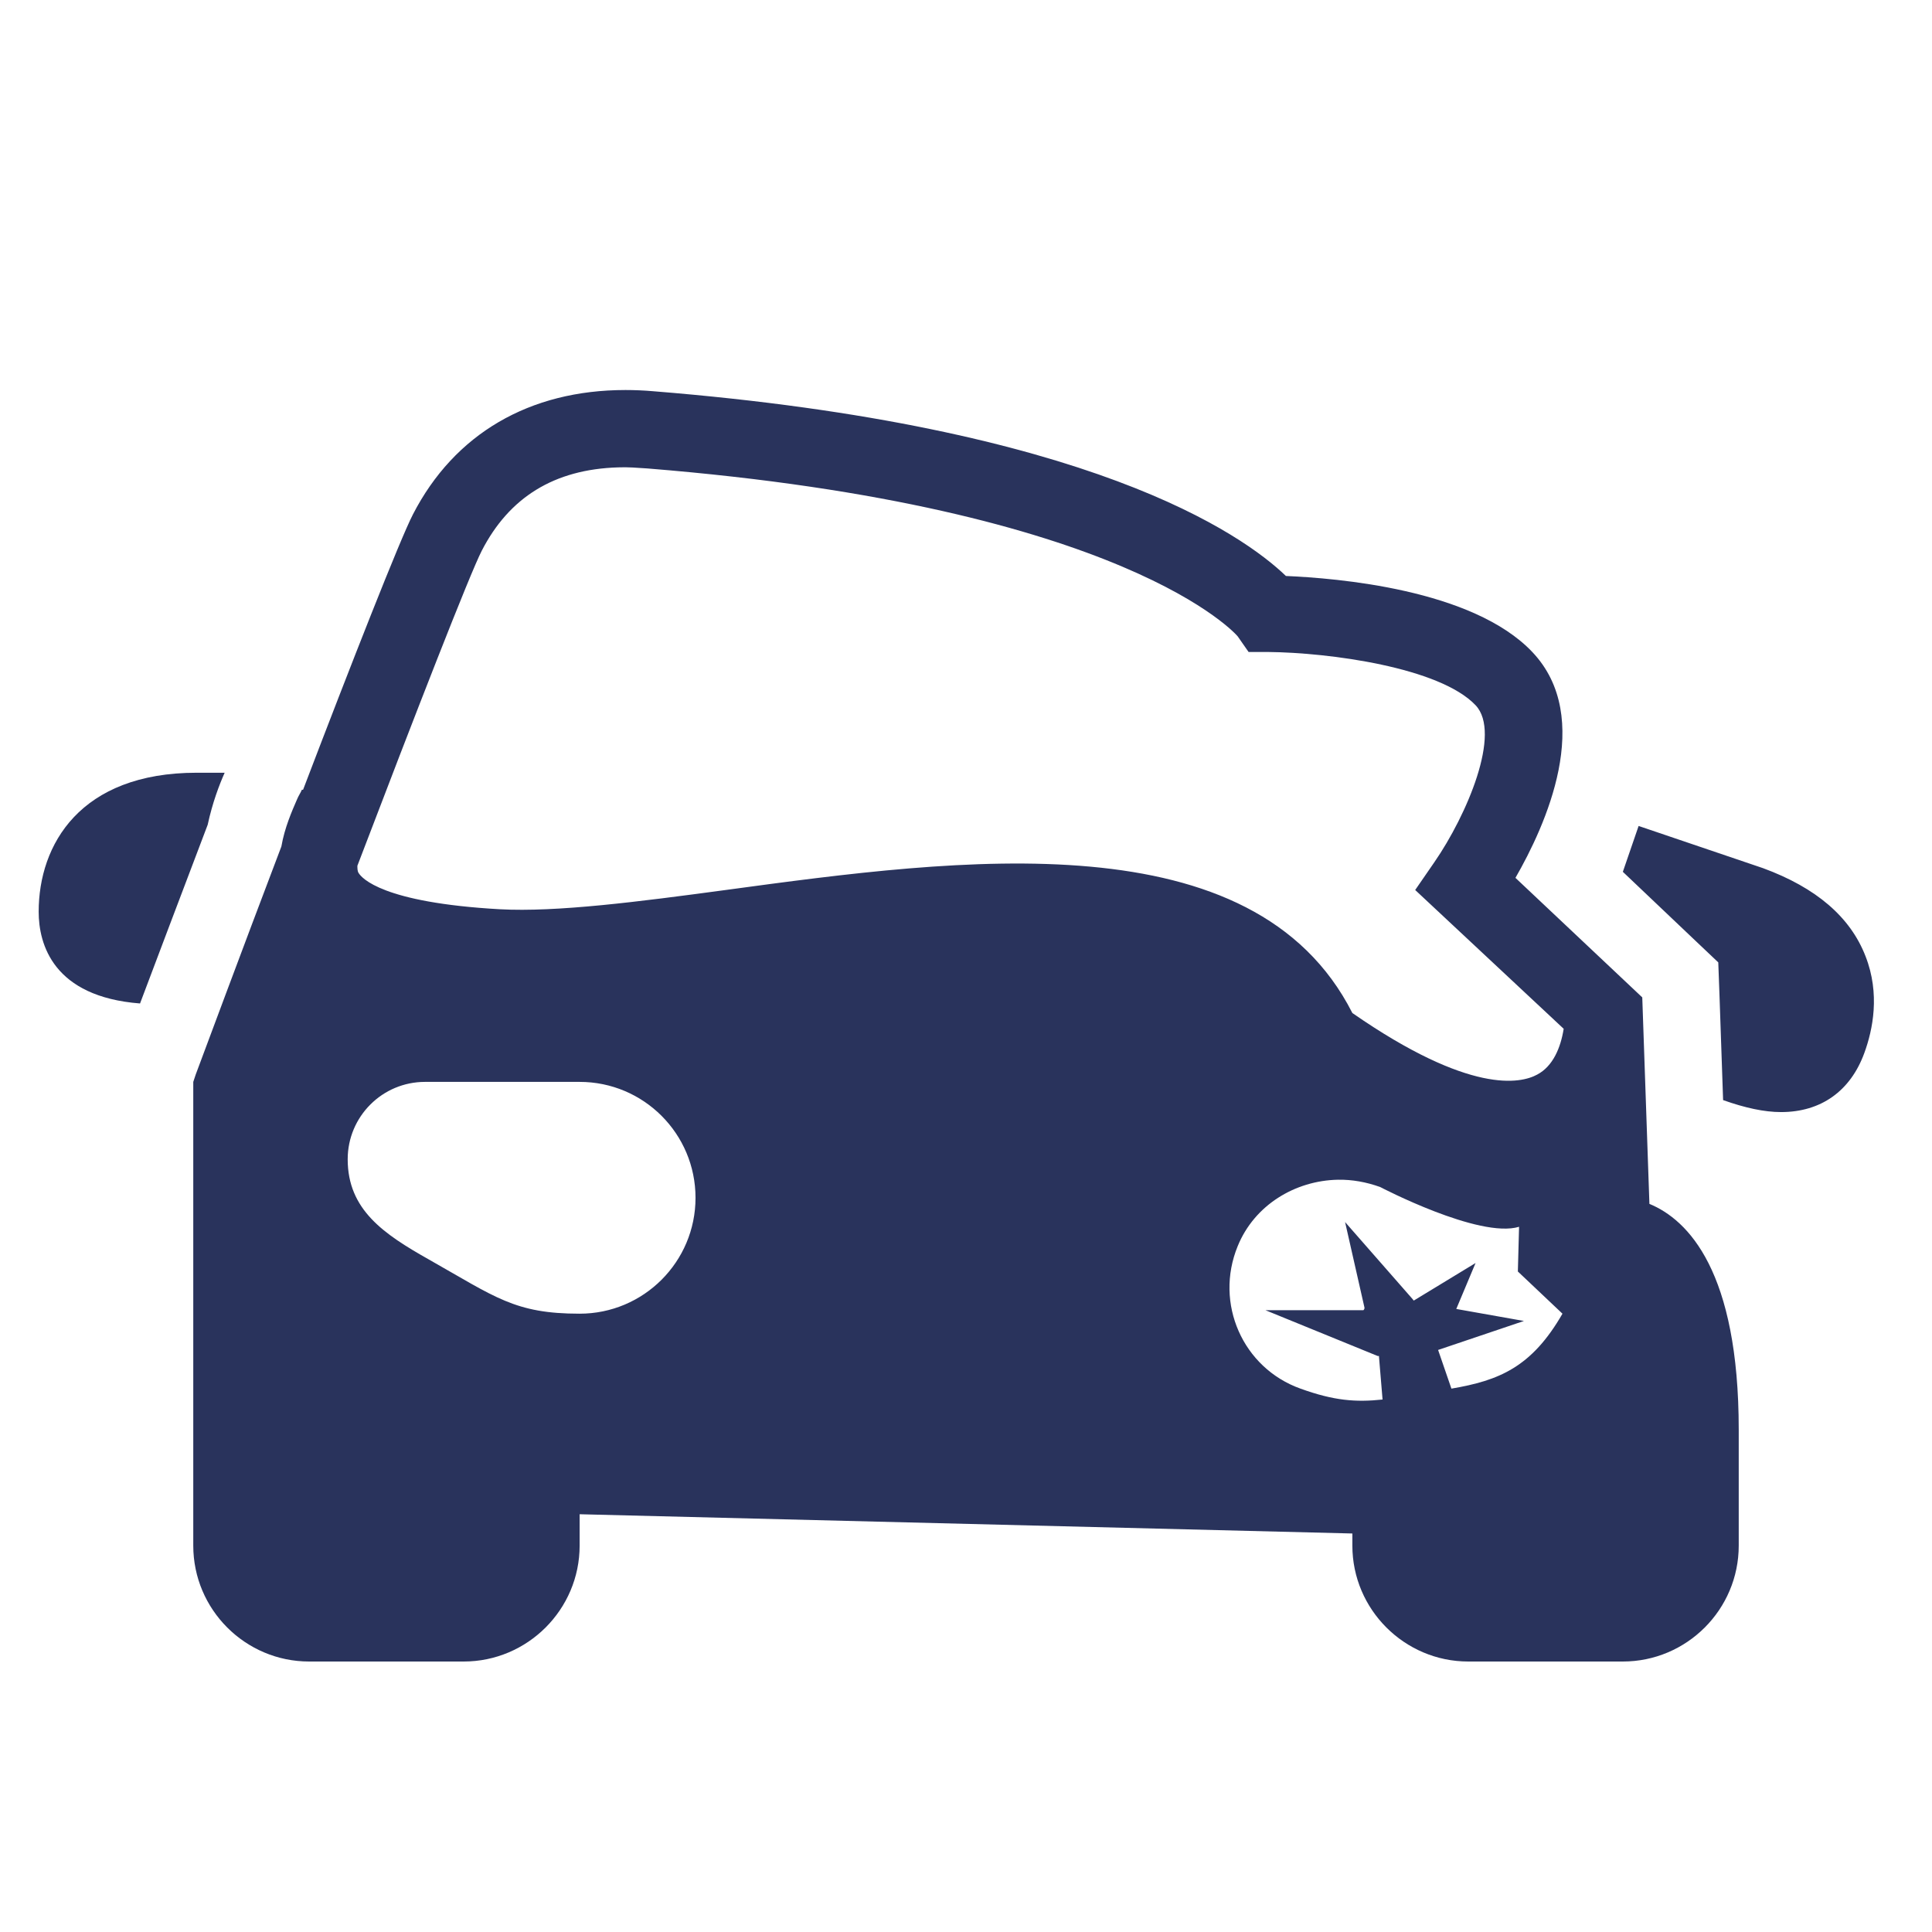 <?xml version="1.0" encoding="UTF-8"?>
<svg xmlns="http://www.w3.org/2000/svg" xmlns:xlink="http://www.w3.org/1999/xlink" viewBox="0 0 56 56" width="56px" height="56px">
<g id="surface35955123">
<path style=" stroke:none;fill-rule:nonzero;fill:rgb(16.078%,20%,36.078%);fill-opacity:1;" d="M 18.129 11.305 C 15.348 11.305 13.172 12.574 11.969 14.91 C 11.594 15.637 10.176 19.246 8.785 22.891 L 8.75 22.891 C 8.715 22.977 8.652 23.066 8.609 23.172 C 8.461 23.512 8.25 23.992 8.156 24.535 C 6.965 27.668 5.914 30.504 5.672 31.148 L 5.602 31.359 L 5.602 44.801 C 5.602 46.652 7.109 48.16 8.961 48.16 L 13.441 48.16 C 15.289 48.16 16.801 46.652 16.801 44.801 L 16.801 43.891 L 39.199 44.449 L 39.199 44.801 C 39.199 46.652 40.711 48.16 42.559 48.16 L 47.039 48.16 C 48.891 48.16 50.398 46.652 50.398 44.801 C 50.398 44.801 50.398 41.812 50.398 41.441 C 50.398 36.852 48.934 35.359 47.809 34.895 L 47.602 28.91 L 43.926 25.445 C 44.793 23.938 46.227 20.809 44.414 18.898 C 42.68 17.07 38.723 16.758 37.273 16.695 C 36.02 15.492 31.609 12.359 18.934 11.34 C 18.664 11.316 18.383 11.305 18.129 11.305 Z M 17.922 13.547 C 18.188 13.535 18.473 13.559 18.762 13.578 C 32.676 14.699 35.863 18.426 35.875 18.445 L 36.191 18.898 L 36.75 18.898 C 38.527 18.914 41.73 19.344 42.77 20.441 C 43.535 21.246 42.516 23.629 41.578 24.988 L 41.02 25.797 L 45.324 29.82 C 45.238 30.363 45.016 30.906 44.555 31.148 C 44.082 31.406 42.617 31.734 39.199 29.363 C 36.34 23.73 27.859 24.871 21.035 25.797 C 18.512 26.137 16.129 26.445 14.488 26.355 C 11.078 26.164 10.484 25.449 10.395 25.305 C 10.359 25.25 10.359 25.172 10.359 25.094 C 12.031 20.711 13.621 16.629 13.965 15.961 C 14.758 14.422 16.055 13.602 17.922 13.547 Z M 5.703 22.398 C 2.32 22.398 1.121 24.484 1.121 26.426 C 1.121 27.371 1.543 28.891 4.059 29.086 C 4.523 27.855 5.242 25.953 6.02 23.906 C 6.16 23.258 6.359 22.742 6.512 22.398 Z M 47.496 23.941 L 47.039 25.27 L 49.141 27.266 L 49.805 27.895 L 49.84 28.84 L 49.945 31.887 C 50.582 32.113 51.137 32.234 51.625 32.234 C 52.781 32.234 53.637 31.625 54.039 30.52 C 54.285 29.848 54.5 28.809 54.074 27.719 C 53.633 26.578 52.641 25.73 51.102 25.164 Z M 12.32 31.359 L 16.801 31.359 C 18.656 31.359 20.16 32.863 20.16 34.719 C 20.16 36.574 18.656 38.078 16.801 38.078 C 14.922 38.078 14.367 37.602 12.426 36.504 C 11.125 35.77 10.078 35.066 10.078 33.602 C 10.078 32.363 11.082 31.359 12.32 31.359 Z M 38.781 34.195 C 39.195 34.188 39.602 34.262 40.004 34.406 C 40.004 34.406 42.875 35.91 44.031 35.559 L 43.996 36.855 L 45.289 38.078 C 44.395 39.633 43.445 40.016 42.07 40.25 L 41.684 39.129 L 44.172 38.289 L 42.211 37.941 L 42.77 36.609 L 40.984 37.695 C 40.973 37.703 40.957 37.668 40.949 37.66 L 38.988 35.422 L 39.551 37.906 C 39.555 37.926 39.531 37.977 39.516 37.977 L 36.68 37.977 L 39.934 39.305 C 39.945 39.309 39.969 39.297 39.969 39.305 L 40.074 40.566 C 39.301 40.648 38.668 40.602 37.695 40.25 C 36.023 39.652 35.195 37.781 35.875 36.121 C 36.359 34.93 37.539 34.219 38.781 34.195 Z M 38.781 34.195 "/>
</g>
</svg>
